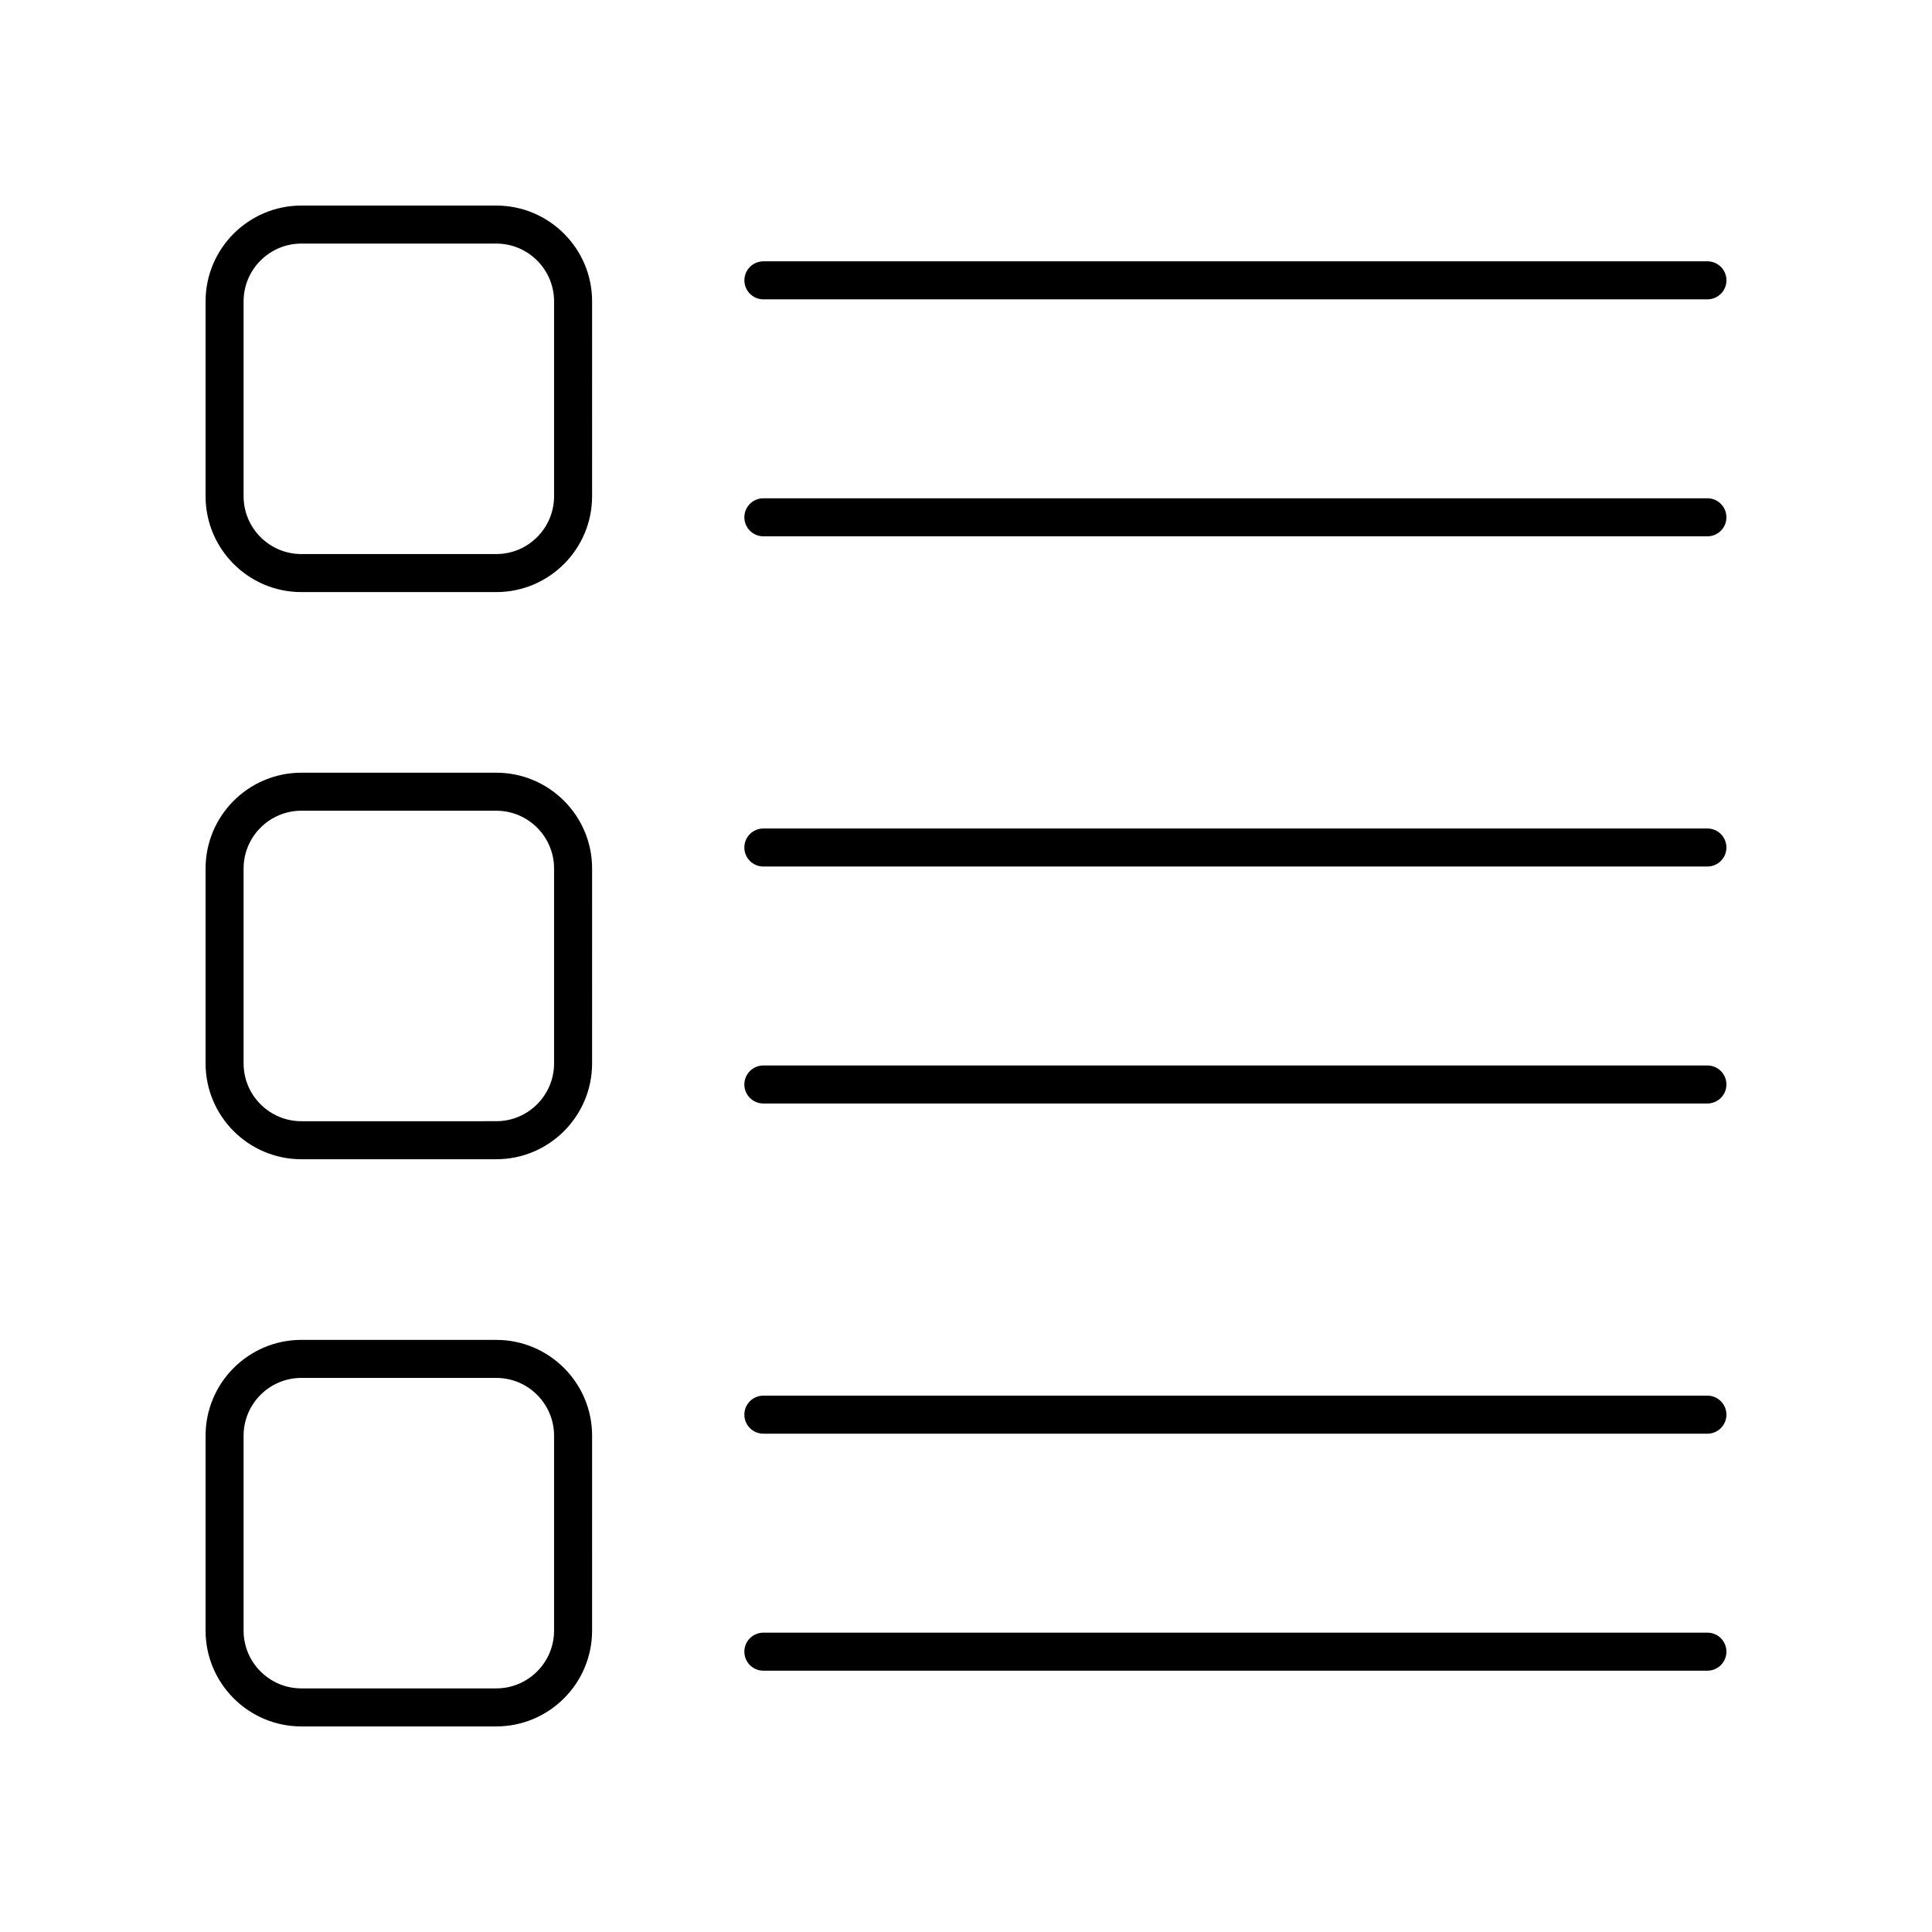 <?xml version="1.0" encoding="UTF-8"?>
<!-- Uploaded to: ICON Repo, www.svgrepo.com, Generator: ICON Repo Mixer Tools -->
<svg fill="#000000" width="800px" height="800px" version="1.1" viewBox="144 144 512 512" xmlns="http://www.w3.org/2000/svg">
 <g>
  <path d="m223.87 300.91h51.648c14.004 0 25.391-11.391 25.391-25.391l0.004-51.652c0-14.004-11.391-25.391-25.395-25.391h-51.648c-14.004 0-25.391 11.387-25.391 25.391v51.648c0 14.004 11.387 25.395 25.391 25.395zm-15.316-77.043c0-8.445 6.867-15.316 15.316-15.316h51.648c8.449 0 15.316 6.871 15.316 15.316v51.648c0 8.445-6.867 15.316-15.316 15.316h-51.648c-8.449 0-15.316-6.871-15.316-15.316z"/>
  <path d="m223.87 451.21h51.648c14.004 0 25.391-11.391 25.391-25.391l0.004-51.652c0-14.004-11.391-25.391-25.391-25.391h-51.652c-14.004 0-25.391 11.391-25.391 25.391v51.648c0 14.004 11.387 25.395 25.391 25.395zm-15.316-77.043c0-8.445 6.867-15.316 15.316-15.316h51.648c8.449 0 15.316 6.871 15.316 15.316v51.648c0 8.445-6.867 15.316-15.316 15.316l-51.648 0.004c-8.449 0-15.316-6.871-15.316-15.316z"/>
  <path d="m223.87 601.52h51.648c14.004 0 25.391-11.391 25.391-25.391l0.004-51.652c0-14.004-11.391-25.391-25.391-25.391l-51.652-0.004c-14.004 0-25.391 11.391-25.391 25.395v51.648c0 14.004 11.387 25.395 25.391 25.395zm-15.316-77.043c0-8.445 6.867-15.316 15.316-15.316h51.648c8.449 0 15.316 6.871 15.316 15.316v51.648c0 8.445-6.867 15.316-15.316 15.316h-51.648c-8.449 0-15.316-6.871-15.316-15.316z"/>
  <path d="m341.27 218.29c0 2.781 2.254 5.039 5.039 5.039h250.18c2.785 0 5.039-2.254 5.039-5.039 0-2.781-2.254-5.039-5.039-5.039l-250.18 0.004c-2.781 0-5.035 2.254-5.035 5.035z"/>
  <path d="m596.48 276.05h-250.18c-2.785 0-5.039 2.254-5.039 5.039 0 2.781 2.254 5.039 5.039 5.039h250.18c2.785 0 5.039-2.254 5.039-5.039 0-2.781-2.254-5.039-5.039-5.039z"/>
  <path d="m596.48 363.56h-250.18c-2.785 0-5.039 2.254-5.039 5.039 0 2.781 2.254 5.039 5.039 5.039l250.18-0.004c2.785 0 5.039-2.254 5.039-5.039 0-2.781-2.254-5.035-5.039-5.035z"/>
  <path d="m596.48 426.36h-250.18c-2.785 0-5.039 2.254-5.039 5.039 0 2.781 2.254 5.039 5.039 5.039l250.18-0.004c2.785 0 5.039-2.254 5.039-5.039 0-2.781-2.254-5.035-5.039-5.035z"/>
  <path d="m596.48 513.86h-250.18c-2.785 0-5.039 2.254-5.039 5.039 0 2.781 2.254 5.039 5.039 5.039h250.18c2.785 0 5.039-2.254 5.039-5.039 0-2.781-2.254-5.039-5.039-5.039z"/>
  <path d="m596.48 576.67h-250.18c-2.785 0-5.039 2.254-5.039 5.039 0 2.781 2.254 5.039 5.039 5.039h250.18c2.785 0 5.039-2.254 5.039-5.039 0-2.781-2.254-5.039-5.039-5.039z"/>
 </g>
</svg>
